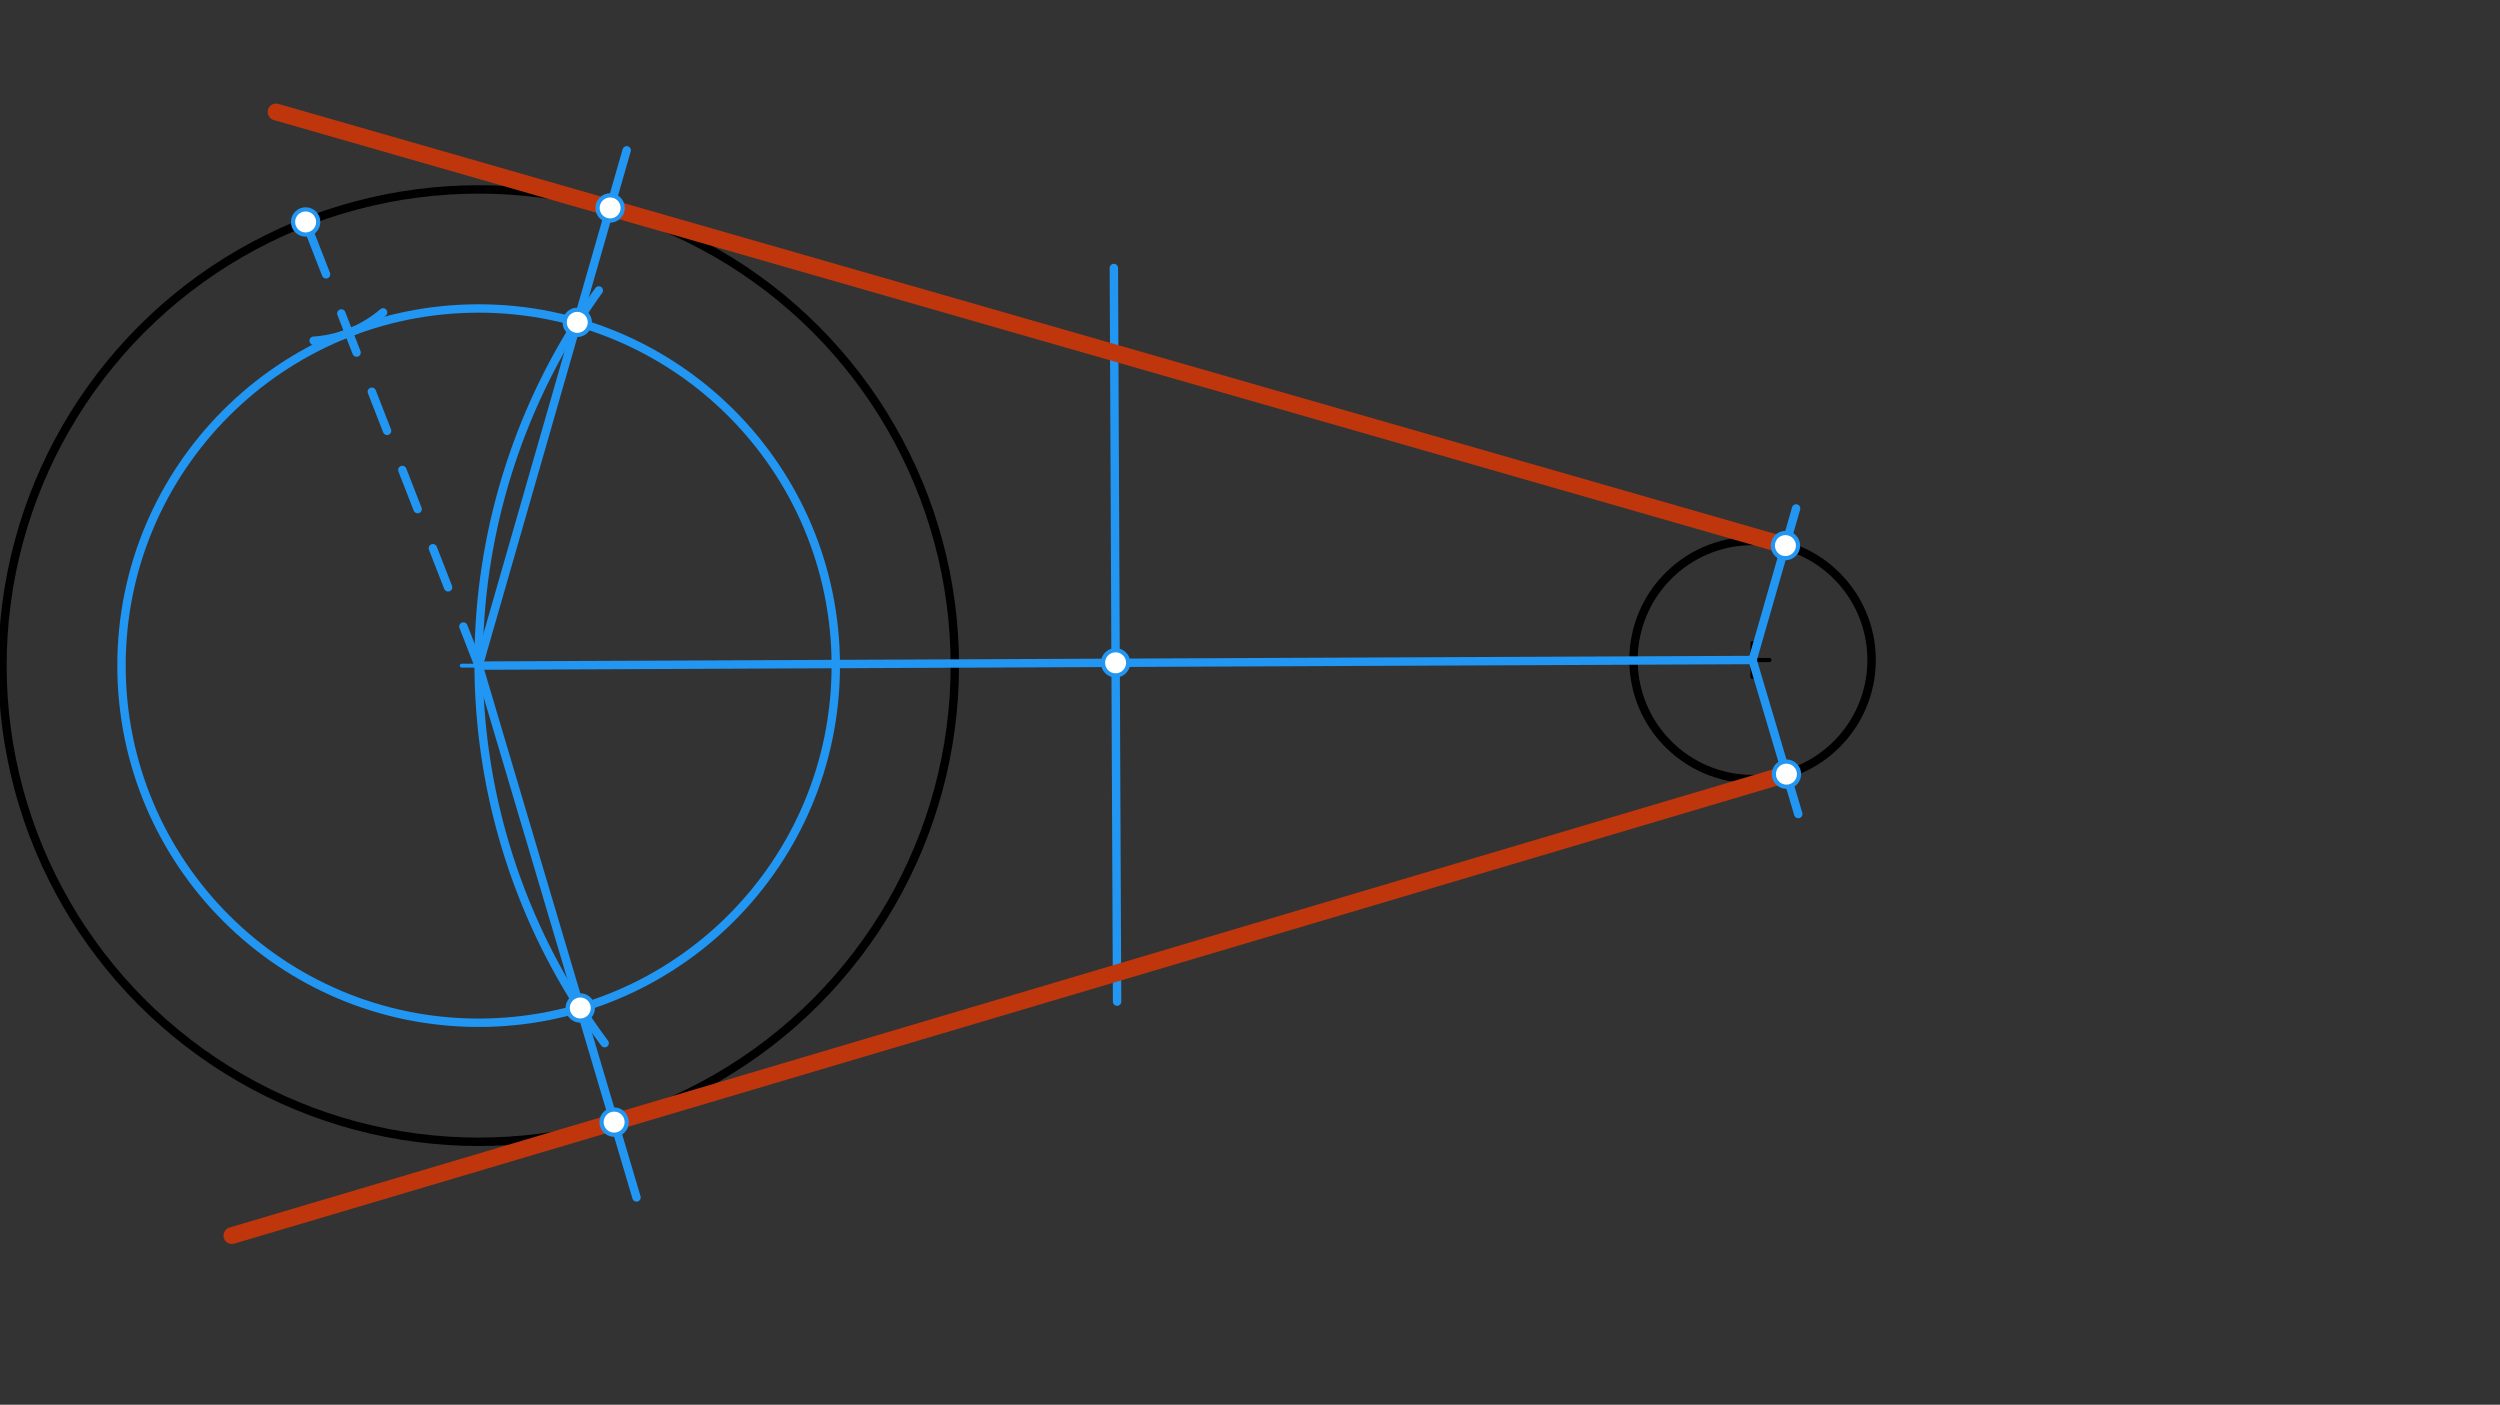 <svg xmlns="http://www.w3.org/2000/svg" class="svg--1it" height="100%" preserveAspectRatio="xMidYMid meet" viewBox="0 0 595.276 334.488" width="100%"><rect x="0" y="0" width="595.276" height="334.488" fill="#333333" stroke="none"/><defs><marker id="marker-arrow" markerHeight="16" markerUnits="userSpaceOnUse" markerWidth="24" orient="auto-start-reverse" refX="24" refY="4" viewBox="0 0 24 8"><path d="M 0 0 L 24 4 L 0 8 z" stroke="inherit"></path></marker></defs><g class="aux-layer--1FB"></g><g class="main-layer--3Vd"><g class="element--2qn"><g class="center--1s5"><line x1="109.969" y1="158.49" x2="117.969" y2="158.49" stroke="#000000" stroke-width="1" stroke-linecap="round"></line><line x1="113.969" y1="154.49" x2="113.969" y2="162.49" stroke="#000000" stroke-width="1" stroke-linecap="round"></line><circle class="hit--230" cx="113.969" cy="158.49" r="4" stroke="none" fill="transparent"></circle></g><circle cx="113.969" cy="158.49" fill="none" r="113.386" stroke="#000000" stroke-dasharray="none" stroke-width="2"></circle></g><g class="element--2qn"><g class="center--1s5"><line x1="413.302" y1="157.156" x2="421.302" y2="157.156" stroke="#000000" stroke-width="1" stroke-linecap="round"></line><line x1="417.302" y1="153.156" x2="417.302" y2="161.156" stroke="#000000" stroke-width="1" stroke-linecap="round"></line><circle class="hit--230" cx="417.302" cy="157.156" r="4" stroke="none" fill="transparent"></circle></g><circle cx="417.302" cy="157.156" fill="none" r="28.346" stroke="#000000" stroke-dasharray="none" stroke-width="2"></circle></g><g class="element--2qn"><line stroke="#2196F3" stroke-dasharray="none" stroke-linecap="round" stroke-width="2" x1="113.969" x2="417.302" y1="158.49" y2="157.156"></line></g><g class="element--2qn"><line stroke="#2196F3" stroke-dasharray="10" stroke-linecap="round" stroke-width="2" x1="113.969" x2="72.776" y1="158.49" y2="52.851"></line></g><g class="element--2qn"><path d="M 91.212 74.384 A 28.346 28.346 0 0 1 74.679 81.133" fill="none" stroke="#2196F3" stroke-dasharray="none" stroke-linecap="round" stroke-width="2"></path></g><g class="element--2qn"><g class="center--1s5"><line x1="109.969" y1="158.49" x2="117.969" y2="158.49" stroke="#2196F3" stroke-width="1" stroke-linecap="round"></line><line x1="113.969" y1="154.49" x2="113.969" y2="162.49" stroke="#2196F3" stroke-width="1" stroke-linecap="round"></line><circle class="hit--230" cx="113.969" cy="158.49" r="4" stroke="none" fill="transparent"></circle></g><circle cx="113.969" cy="158.49" fill="none" r="85.039" stroke="#2196F3" stroke-dasharray="none" stroke-width="2"></circle></g><g class="element--2qn"><line stroke="#2196F3" stroke-dasharray="none" stroke-linecap="round" stroke-width="2" x1="265.635" x2="265.222" y1="157.823" y2="63.814"></line></g><g class="element--2qn"><line stroke="#2196F3" stroke-dasharray="none" stroke-linecap="round" stroke-width="2" x1="265.635" x2="265.99" y1="157.823" y2="238.495"></line></g><g class="element--2qn"><path d="M 113.969 158.49 A 151.668 151.668 0 0 1 142.578 69.165" fill="none" stroke="#2196F3" stroke-dasharray="none" stroke-linecap="round" stroke-width="2"></path></g><g class="element--2qn"><path d="M 113.969 158.49 A 151.668 151.668 0 0 0 143.976 248.388" fill="none" stroke="#2196F3" stroke-dasharray="none" stroke-linecap="round" stroke-width="2"></path></g><g class="element--2qn"><line stroke="#2196F3" stroke-dasharray="none" stroke-linecap="round" stroke-width="2" x1="113.969" x2="149.219" y1="158.49" y2="35.792"></line></g><g class="element--2qn"><line stroke="#2196F3" stroke-dasharray="none" stroke-linecap="round" stroke-width="2" x1="113.969" x2="151.561" y1="158.49" y2="285.131"></line></g><g class="element--2qn"><line stroke="#2196F3" stroke-dasharray="none" stroke-linecap="round" stroke-width="2" x1="417.302" x2="427.671" y1="157.156" y2="121.063"></line></g><g class="element--2qn"><line stroke="#2196F3" stroke-dasharray="none" stroke-linecap="round" stroke-width="2" x1="417.302" x2="428.188" y1="157.156" y2="193.831"></line></g><g class="element--2qn"><line stroke="#BF360C" stroke-dasharray="none" stroke-linecap="round" stroke-width="4" x1="425.368" x2="55.218" y1="184.331" y2="294.205"></line></g><g class="element--2qn"><line stroke="#BF360C" stroke-dasharray="none" stroke-linecap="round" stroke-width="4" x1="425.129" x2="65.736" y1="129.912" y2="26.66"></line></g><g class="element--2qn"><circle cx="72.776" cy="52.851" r="3" stroke="#2196F3" stroke-width="1" fill="#ffffff"></circle>}</g><g class="element--2qn"><circle cx="265.635" cy="157.823" r="3" stroke="#2196F3" stroke-width="1" fill="#ffffff"></circle>}</g><g class="element--2qn"><circle cx="137.45" cy="76.756" r="3" stroke="#2196F3" stroke-width="1" fill="#ffffff"></circle>}</g><g class="element--2qn"><circle cx="138.168" cy="240.013" r="3" stroke="#2196F3" stroke-width="1" fill="#ffffff"></circle>}</g><g class="element--2qn"><circle cx="145.277" cy="49.512" r="3" stroke="#2196F3" stroke-width="1" fill="#ffffff"></circle>}</g><g class="element--2qn"><circle cx="146.234" cy="267.188" r="3" stroke="#2196F3" stroke-width="1" fill="#ffffff"></circle>}</g><g class="element--2qn"><circle cx="425.129" cy="129.912" r="3" stroke="#2196F3" stroke-width="1" fill="#ffffff"></circle>}</g><g class="element--2qn"><circle cx="425.368" cy="184.331" r="3" stroke="#2196F3" stroke-width="1" fill="#ffffff"></circle>}</g></g><g class="snaps-layer--2PT"></g><g class="temp-layer--rAP"></g></svg>